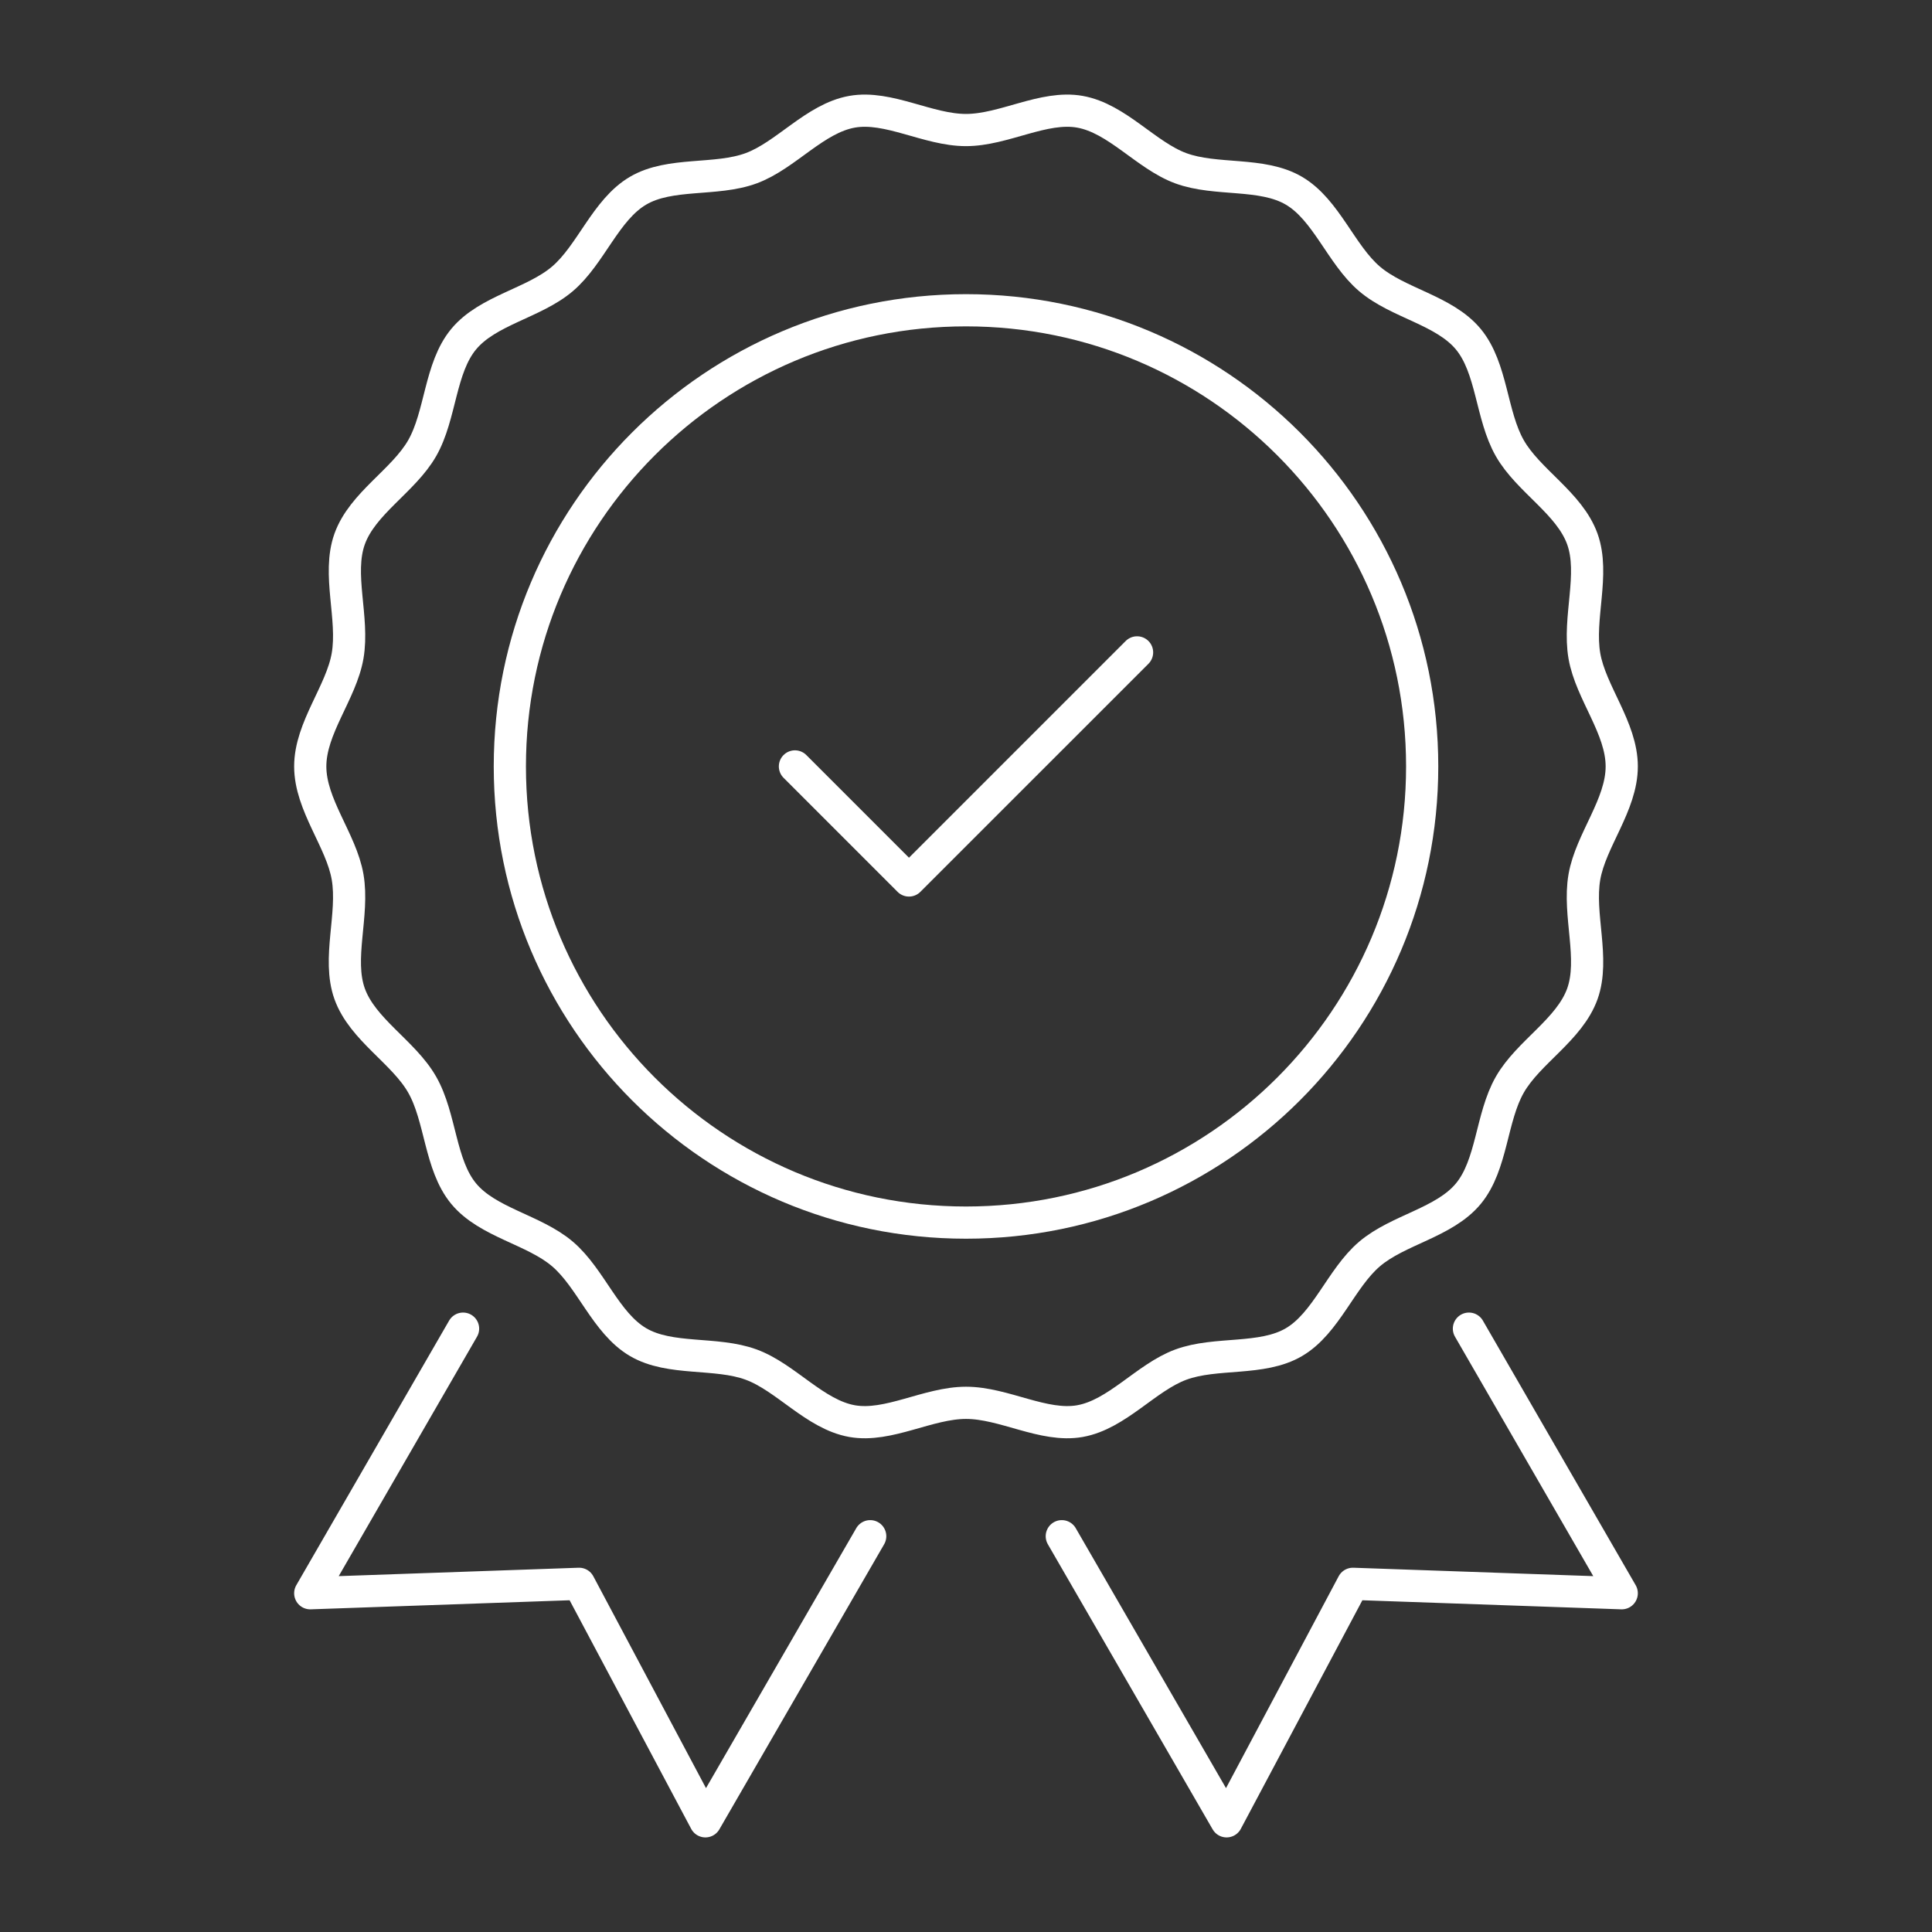 <svg xmlns="http://www.w3.org/2000/svg" width="120" height="120" viewBox="0 0 120 120" fill="none"><rect x="0" y="0" width="120" height="120" fill="#333333" stroke="none"/><g clip-path="url(#clip0_542_1664)"><path d="M60 75.938C75.648 75.938 88.334 63.252 88.334 47.604C88.334 31.956 75.648 19.271 60 19.271C44.352 19.271 31.667 31.956 31.667 47.604C31.667 63.252 44.352 75.938 60 75.938Z" stroke="white" stroke-width="2" stroke-linecap="round" stroke-linejoin="round"></path><path d="M49.375 47.604L56.458 54.688L70.625 40.521" stroke="white" stroke-width="2" stroke-linecap="round" stroke-linejoin="round"></path><path d="M100.729 47.604C100.729 49.998 98.804 52.193 98.409 54.473C98.004 56.818 99.067 59.542 98.283 61.73C97.483 63.957 94.933 65.348 93.777 67.372C92.611 69.413 92.689 72.348 91.199 74.144C89.707 75.945 86.84 76.375 85.065 77.888C83.294 79.396 82.38 82.184 80.367 83.365C78.371 84.536 75.535 83.949 73.342 84.759C71.184 85.556 69.388 87.858 67.075 88.268C64.826 88.667 62.362 87.132 60.002 87.132C57.642 87.132 55.175 88.667 52.926 88.268C50.614 87.858 48.816 85.553 46.66 84.759C44.464 83.949 41.629 84.534 39.633 83.362C37.619 82.181 36.706 79.393 34.935 77.886C33.159 76.373 30.293 75.943 28.8 74.141C27.313 72.345 27.389 69.411 26.222 67.369C25.069 65.346 22.516 63.954 21.717 61.728C20.933 59.542 21.995 56.815 21.59 54.47C21.196 52.191 19.27 49.998 19.27 47.604C19.27 45.211 21.196 43.015 21.59 40.736C21.995 38.391 20.933 35.666 21.717 33.478C22.516 31.252 25.066 29.861 26.222 27.837C27.389 25.795 27.31 22.861 28.8 21.065C30.293 19.263 33.159 18.833 34.935 17.32C36.706 15.813 37.619 13.025 39.633 11.844C41.629 10.672 44.464 11.259 46.658 10.45C48.816 9.653 50.612 7.351 52.924 6.941C55.173 6.541 57.637 8.077 59.997 8.077C62.357 8.077 64.824 6.541 67.073 6.941C69.385 7.351 71.184 9.655 73.339 10.45C75.535 11.259 78.371 10.675 80.367 11.846C82.38 13.027 83.294 15.815 85.065 17.323C86.84 18.836 89.707 19.266 91.199 21.067C92.687 22.863 92.611 25.798 93.777 27.839C94.931 29.863 97.483 31.254 98.283 33.481C99.067 35.666 98.004 38.393 98.409 40.739C98.804 43.018 100.729 45.211 100.729 47.604Z" stroke="white" stroke-width="2" stroke-linecap="round" stroke-linejoin="round"></path><path d="M91.238 82.525L100.729 98.959L84.03 98.374L76.186 113.125L65.95 95.417" stroke="white" stroke-width="2" stroke-linecap="round" stroke-linejoin="round"></path><path d="M28.762 82.525L19.27 98.959L35.969 98.374L43.814 113.125L54.05 95.417" stroke="white" stroke-width="2" stroke-linecap="round" stroke-linejoin="round"></path></g><defs><clipPath id="clip0_542_1664"><rect width="85" height="109.792" fill="white" transform="translate(17.5 5.104)"></rect></clipPath></defs></svg>